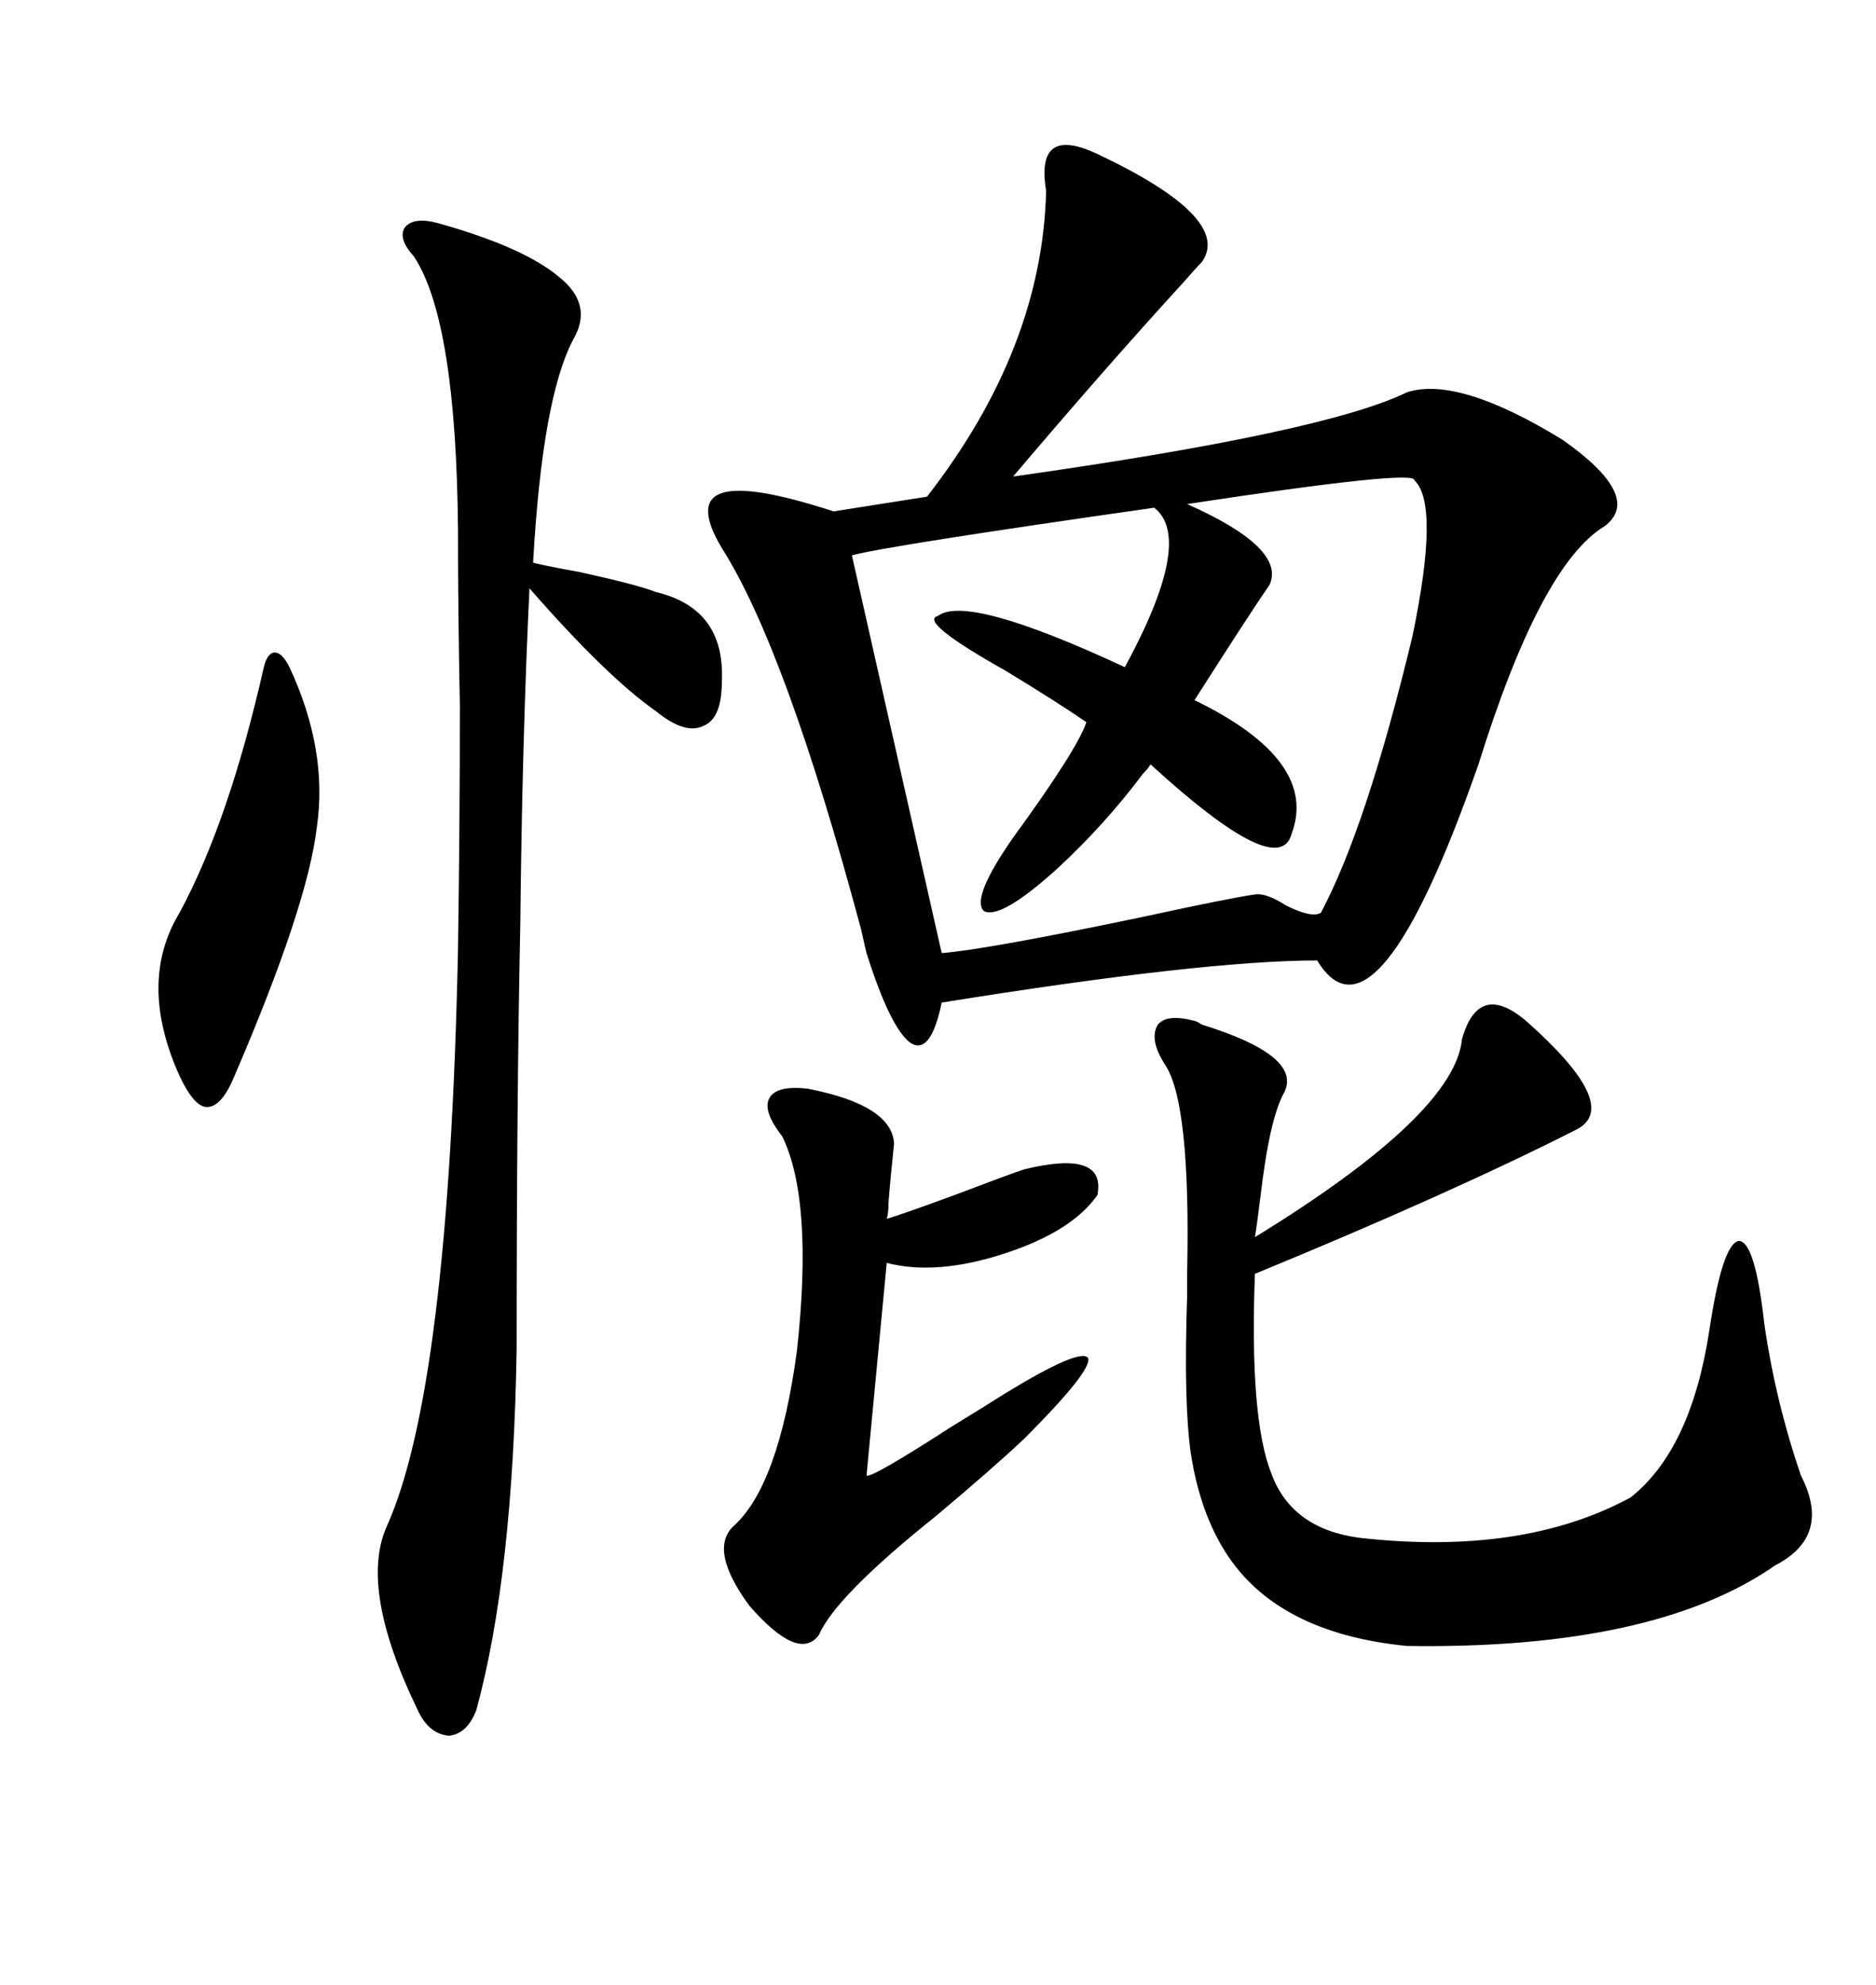 <svg xmlns="http://www.w3.org/2000/svg" xmlns:xlink="http://www.w3.org/1999/xlink" width="300" height="317.285"><path d="M175.49 24.61L175.49 24.61Q197.17 34.86 192.19 41.89L192.19 41.89Q191.31 42.77 189.26 45.12L189.26 45.12Q176.66 58.89 162.01 76.17L162.01 76.17Q211.82 69.14 225 62.70L225 62.70Q233.20 60.06 249.90 70.31L249.90 70.31Q262.79 79.39 256.64 84.08L256.64 84.08Q246.39 90.23 236.43 122.17L236.43 122.17Q220.02 169.04 210.64 153.52L210.64 153.52Q192.48 153.52 150.59 160.25L150.59 160.25Q148.83 168.75 145.61 166.70L145.61 166.70Q142.38 164.36 138.57 152.34L138.57 152.34Q138.28 151.17 137.70 148.54L137.70 148.54Q125.68 103.71 115.43 87.60L115.43 87.60Q111.04 80.27 115.43 78.81L115.43 78.81Q119.82 77.34 133.30 81.74L133.30 81.74L148.24 79.39Q166.70 55.66 167.29 30.47L167.29 30.47Q166.41 25.20 168.46 23.73L168.46 23.73Q170.51 22.27 175.49 24.61ZM226.17 76.76L226.17 76.76Q226.46 75 189.84 80.57L189.84 80.57Q205.66 87.60 203.03 93.46L203.03 93.46Q199.80 98.14 191.02 111.91L191.02 111.91Q210.94 121.58 206.54 133.30L206.54 133.30Q204.49 140.92 183.98 122.17L183.98 122.17Q183.69 122.75 182.81 123.63L182.81 123.63Q176.66 131.84 169.04 138.87L169.04 138.87Q159.96 147.07 157.32 145.61L157.32 145.61Q155.27 143.55 162.01 133.89L162.01 133.89Q172.27 119.82 173.73 115.43L173.73 115.43Q169.04 112.21 160.84 107.23L160.84 107.23Q146.78 99.32 150 98.44L150 98.44Q154.69 94.92 179.88 106.64L179.88 106.64Q191.02 86.13 184.57 81.15L184.57 81.15Q141.50 87.30 136.23 88.77L136.23 88.77L150.59 152.34Q157.91 151.76 183.11 146.48L183.11 146.48Q196.58 143.55 200.68 142.97L200.68 142.97Q202.44 142.68 205.66 144.73L205.66 144.73Q209.77 146.78 211.23 145.90L211.23 145.90Q218.55 132.13 225.88 101.66L225.88 101.66Q230.27 80.57 226.17 76.76ZM244.04 163.18L244.04 163.18Q259.28 176.66 252.25 180.47L252.25 180.47Q232.03 190.72 200.68 203.61L200.68 203.61Q199.80 226.76 203.32 235.55L203.32 235.55Q206.54 244.34 217.38 245.80L217.38 245.80Q243.46 248.73 260.74 239.36L260.74 239.36Q270.41 231.74 273.34 212.70L273.34 212.70Q275.39 198.93 278.03 198.34L278.03 198.34Q280.66 198.34 282.13 211.52L282.13 211.52Q283.89 223.83 287.99 235.84L287.99 235.84Q292.97 245.51 283.89 250.20L283.89 250.20Q264.55 263.67 225 263.09L225 263.09Q204.20 261.04 196.00 248.14L196.00 248.14Q191.89 241.70 190.43 232.32L190.43 232.32Q189.26 224.12 189.84 207.13L189.84 207.13Q189.84 205.96 189.84 203.61L189.84 203.61Q190.43 176.37 186.33 170.21L186.33 170.21Q183.69 166.11 185.16 163.77L185.16 163.77Q186.62 162.01 191.02 163.18L191.02 163.18Q191.31 163.18 192.19 163.77L192.19 163.77Q208.30 168.75 205.37 174.61L205.37 174.61Q203.03 178.71 201.56 191.31L201.56 191.31Q200.98 196.00 200.68 197.75L200.68 197.75Q232.62 178.13 233.79 166.11L233.79 166.11Q236.43 156.74 244.04 163.18ZM70.31 35.74L70.31 35.74Q83.79 39.55 89.36 44.24L89.36 44.24Q94.92 48.63 91.70 54.20L91.70 54.20Q86.72 63.57 85.25 89.94L85.25 89.94Q87.60 90.53 92.58 91.41L92.58 91.41Q101.95 93.46 104.88 94.63L104.88 94.63Q116.02 97.27 115.43 108.98L115.43 108.98Q115.43 114.84 112.50 116.02L112.50 116.02Q109.57 117.48 104.88 113.67L104.88 113.67Q96.97 108.11 84.67 94.04L84.67 94.04Q83.50 118.36 83.20 147.95L83.20 147.95Q82.62 175.49 82.62 215.63L82.62 215.63Q82.03 251.95 76.17 273.34L76.17 273.34Q74.71 277.15 71.78 277.44L71.78 277.44Q68.55 277.15 66.80 273.34L66.80 273.34Q57.42 254.00 61.82 244.04L61.82 244.04Q71.78 222.07 73.24 151.76L73.24 151.76Q73.54 131.84 73.54 112.79L73.54 112.79Q73.24 97.85 73.24 84.67L73.24 84.67Q72.95 51.27 66.21 41.02L66.21 41.02Q63.57 38.09 64.75 36.33L64.75 36.33Q66.21 34.57 70.31 35.74ZM129.20 174.02L129.20 174.02Q142.68 176.66 142.97 182.81L142.97 182.81Q142.38 188.38 142.09 192.19L142.09 192.19Q142.09 193.95 141.80 194.82L141.80 194.82Q143.85 194.24 152.64 191.02L152.64 191.02Q161.13 187.79 163.77 186.91L163.77 186.91Q176.95 183.69 175.49 191.02L175.49 191.02Q171.39 196.88 160.55 200.39L160.55 200.39Q149.71 203.91 141.80 201.86L141.80 201.86L138.57 235.84Q139.16 236.43 152.34 227.93L152.34 227.93Q157.62 224.71 160.84 222.66L160.84 222.66Q172.85 215.33 174.02 217.09L174.02 217.09Q174.61 219.14 163.77 229.98L163.77 229.98Q158.79 234.67 149.71 242.29L149.71 242.29Q133.59 255.18 130.96 261.33L130.96 261.33Q127.73 265.72 119.82 256.64L119.82 256.64Q113.38 247.85 117.19 244.04L117.19 244.04Q124.51 237.60 127.44 215.92L127.44 215.92Q130.08 191.89 125.10 181.64L125.10 181.64Q121.88 177.54 123.05 175.49L123.05 175.49Q124.22 173.44 129.20 174.02ZM42.19 106.64L42.19 106.64Q42.77 104.30 43.95 104.30L43.95 104.30Q45.12 104.30 46.29 106.64L46.29 106.64Q52.44 119.82 50.68 132.13L50.68 132.13Q49.22 144.73 37.50 171.97L37.50 171.97Q35.45 176.95 33.11 176.95L33.11 176.95Q31.05 176.95 28.71 171.97L28.71 171.97Q21.97 157.03 28.71 145.90L28.71 145.90Q36.62 131.25 42.19 106.64Z"/></svg>